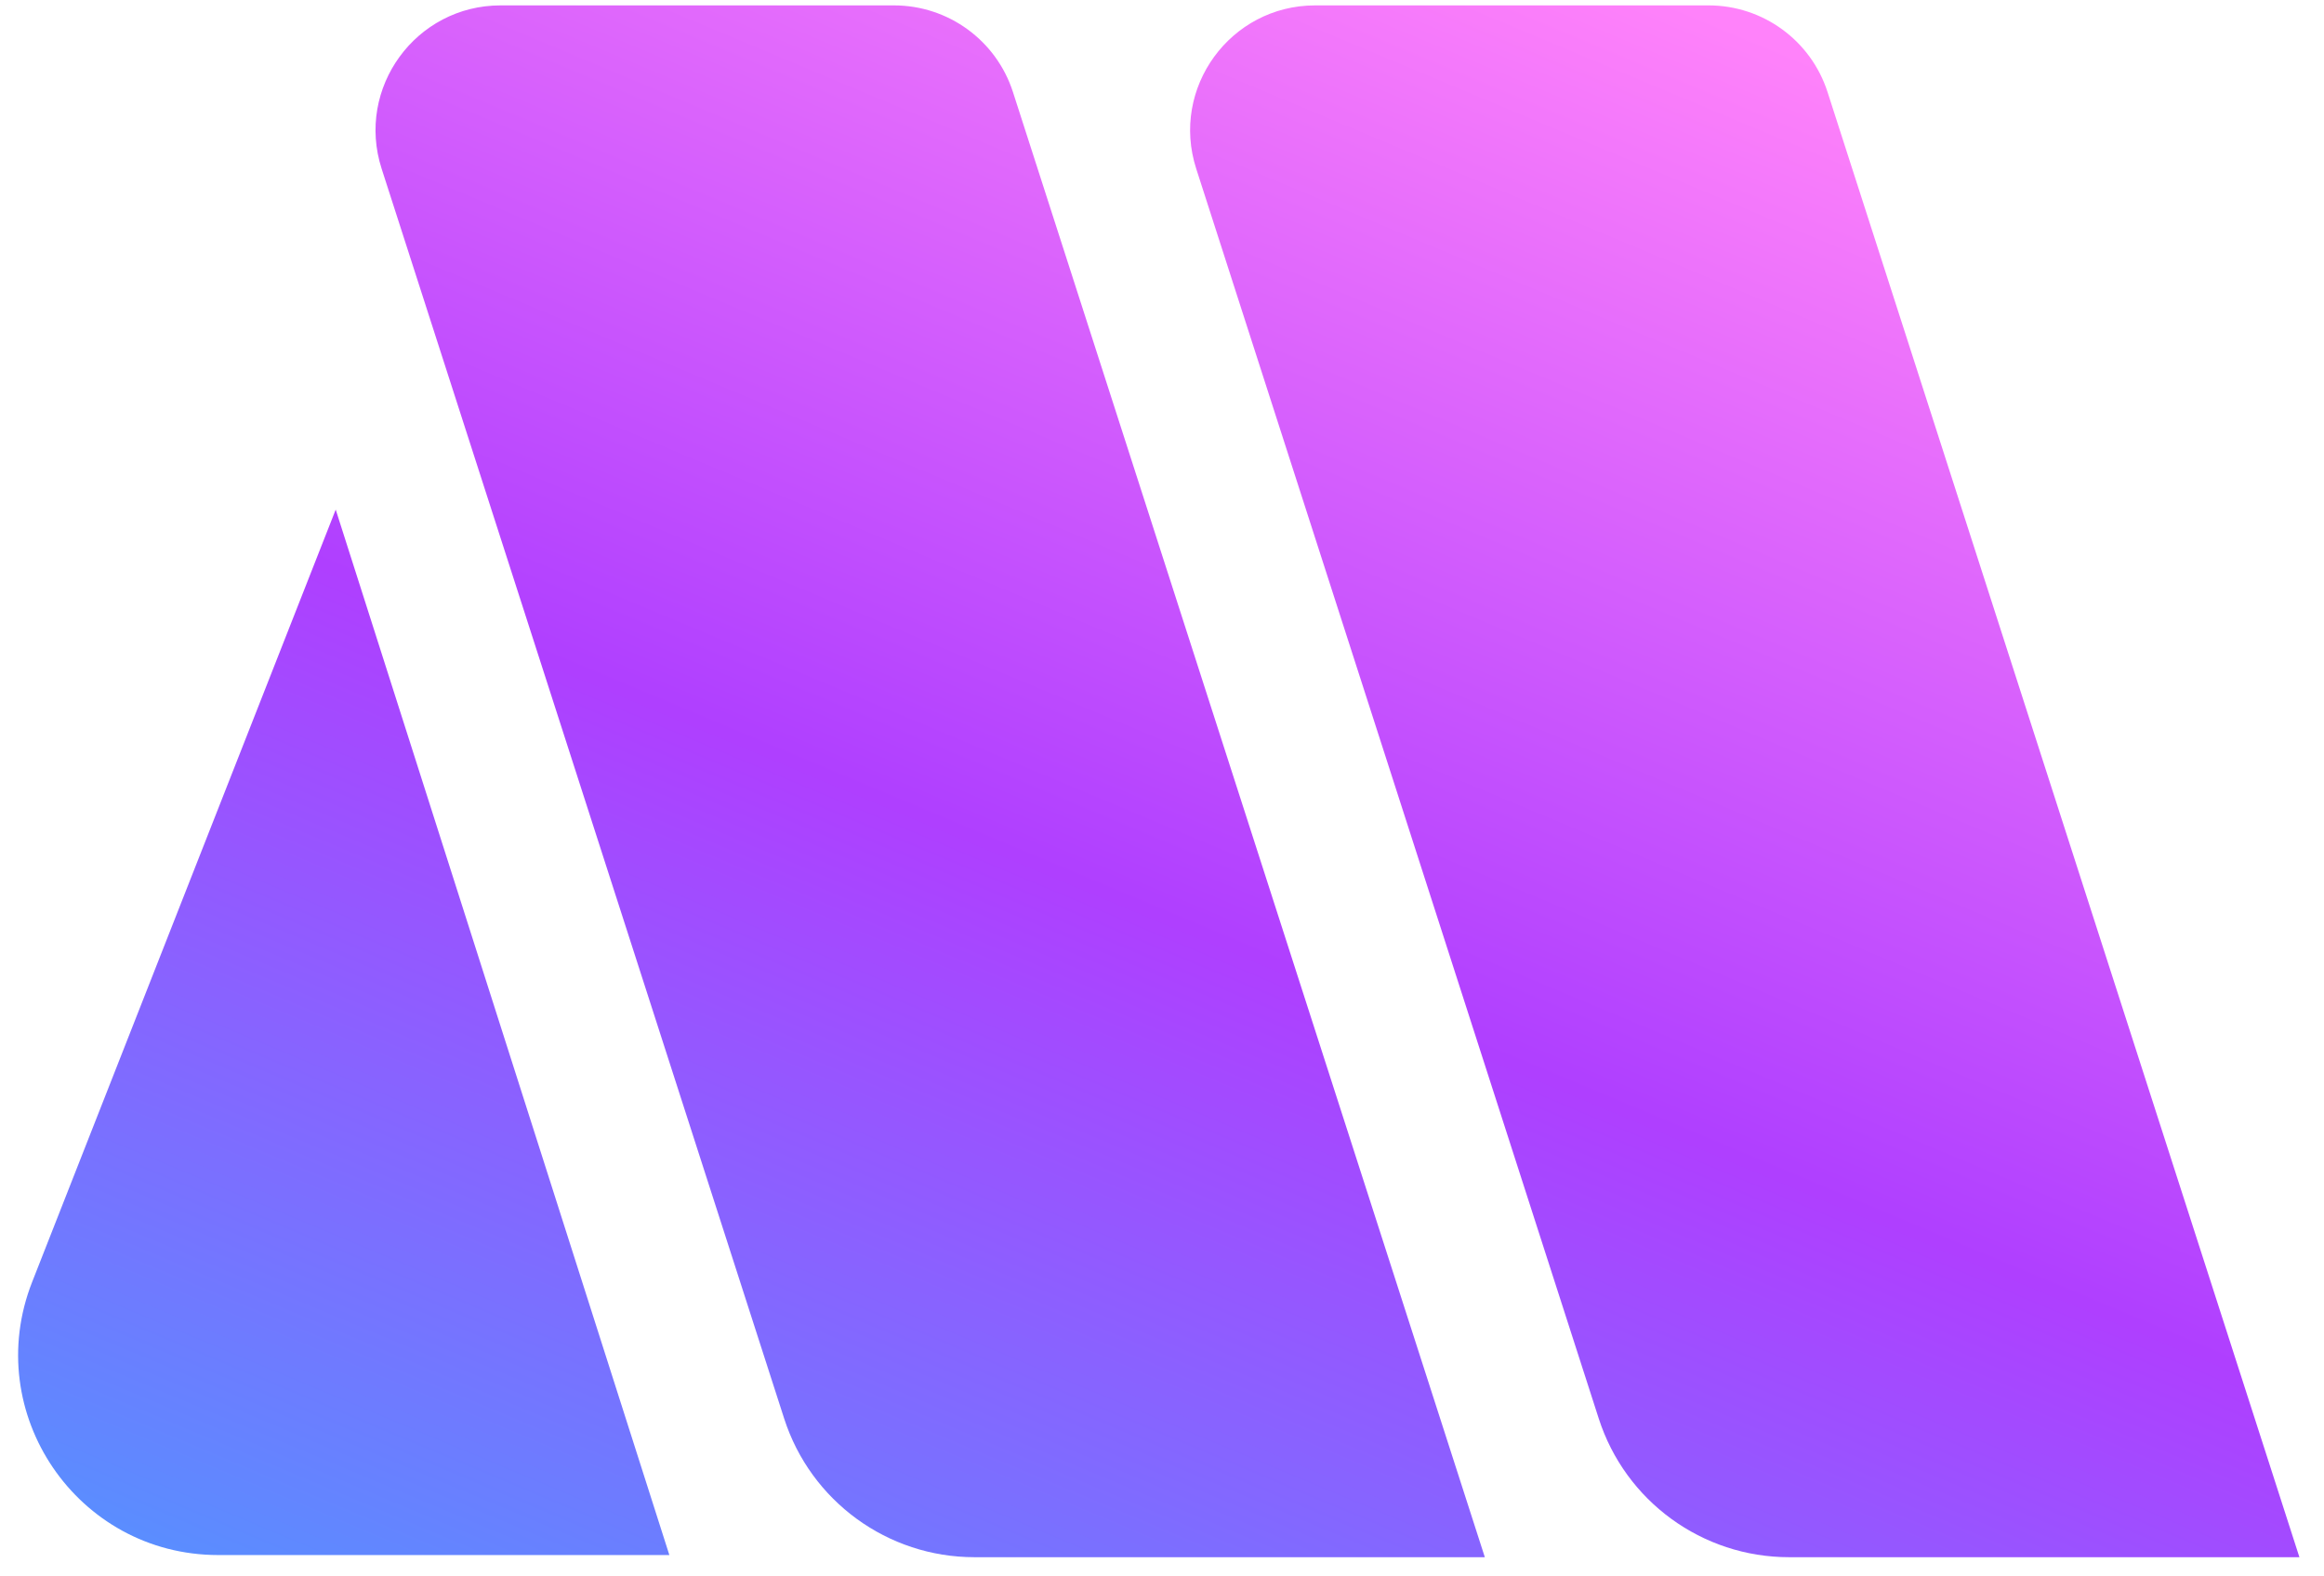 <svg xmlns="http://www.w3.org/2000/svg" fill="none" viewBox="0 0 1000 678" height="678" width="1000">
<path fill="url(#paint0_linear_2610_7)" d="M164.21 72.567C153.028 37.856 178.915 2.319 215.384 2.319H384.691C408.032 2.319 428.708 17.381 435.865 39.598L638.91 669.913H419.299C381.952 669.913 348.872 645.815 337.421 610.268L164.21 72.567Z"></path>
<path fill="url(#paint1_linear_2610_7)" d="M144.453 219.227L288.02 668.986H93.897C33.259 668.986 -8.346 607.928 13.839 551.494L144.453 219.227Z"></path>
<path fill="url(#paint2_linear_2610_7)" d="M786.375 39.598C779.218 17.381 758.543 2.319 735.202 2.319H565.895C529.427 2.319 503.539 37.856 514.721 72.567L687.931 610.268C699.383 645.815 732.464 669.913 769.81 669.913H989.421L786.375 39.598Z"></path>
<defs>
<linearGradient gradientUnits="userSpaceOnUse" y2="-107.029" x2="463.08" y1="719.505" x1="116.514" id="paint0_linear_2610_7">
<stop stop-color="#5493FF"></stop>
<stop stop-color="#AF3FFF" offset="0.5"></stop>
<stop stop-color="#FF82FA" offset="1"></stop>
</linearGradient>
<linearGradient gradientUnits="userSpaceOnUse" y2="-107.029" x2="463.079" y1="719.505" x1="116.514" id="paint1_linear_2610_7">
<stop stop-color="#5493FF"></stop>
<stop stop-color="#AF3FFF" offset="0.5"></stop>
<stop stop-color="#FF82FA" offset="1"></stop>
</linearGradient>
<linearGradient gradientUnits="userSpaceOnUse" y2="-107.029" x2="463.08" y1="719.505" x1="116.514" id="paint2_linear_2610_7">
<stop stop-color="#5493FF"></stop>
<stop stop-color="#AF3FFF" offset="0.5"></stop>
<stop stop-color="#FF82FA" offset="1"></stop>
</linearGradient>
</defs>
</svg>
